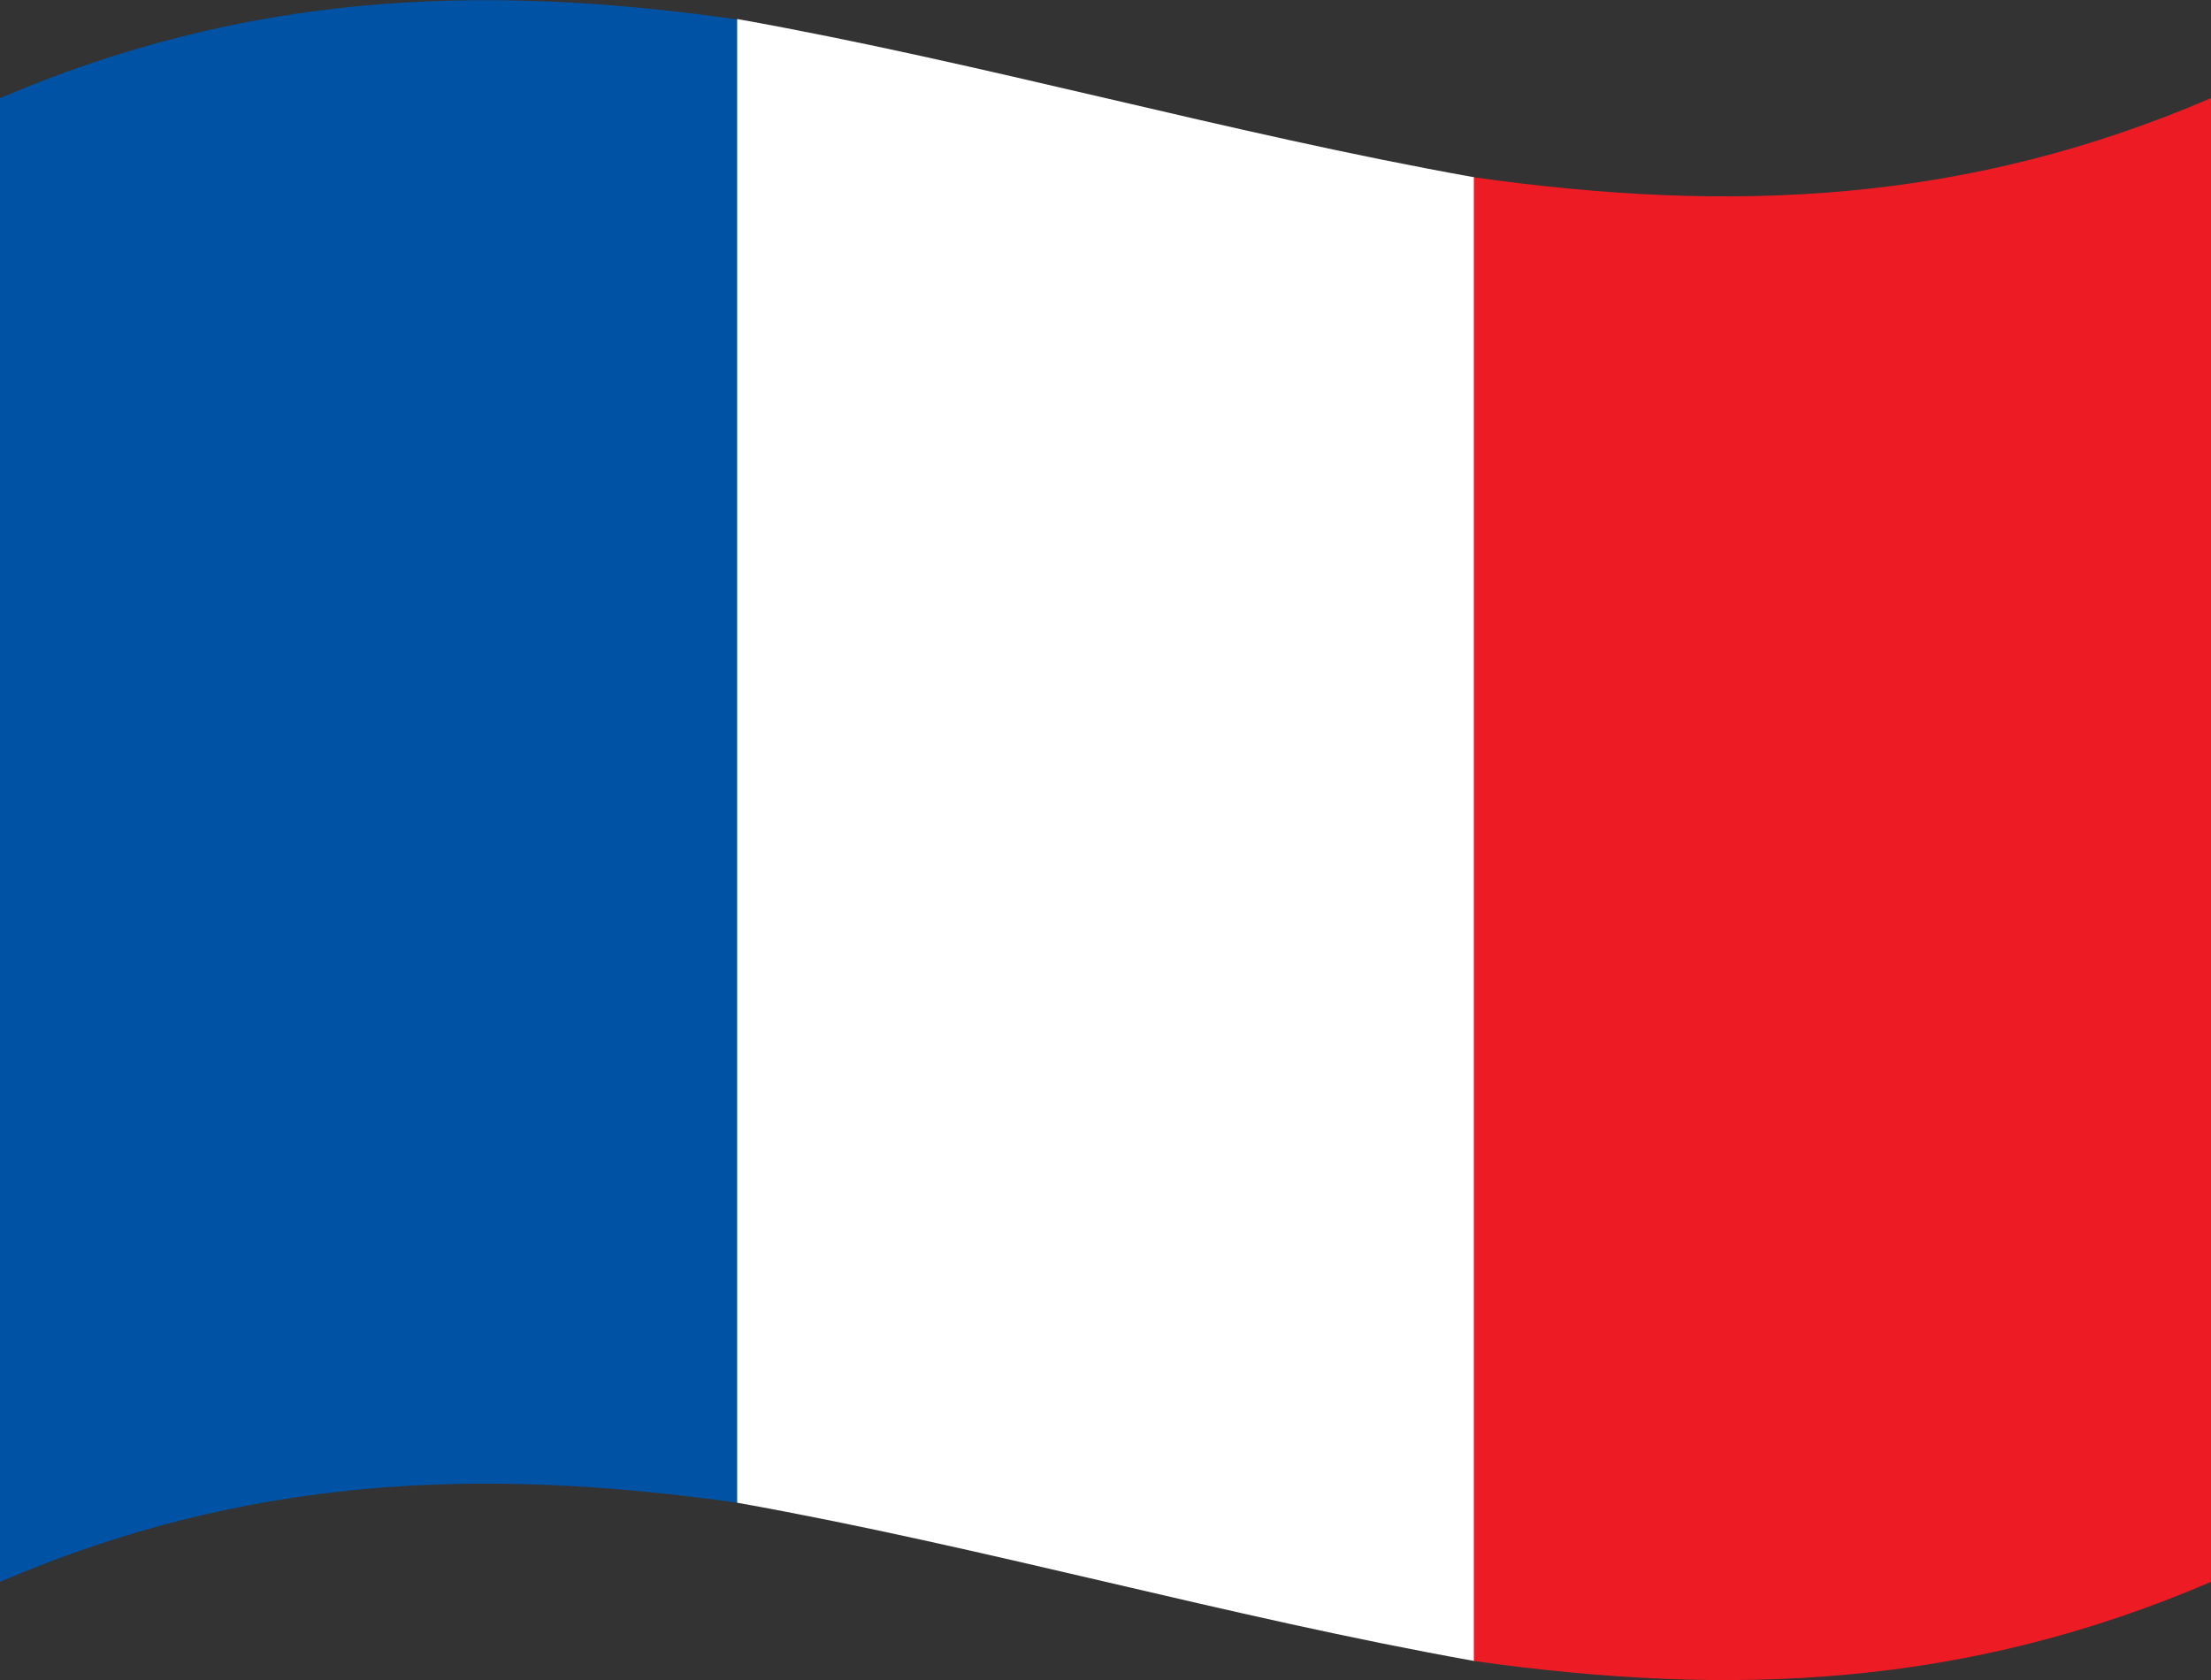 <?xml version="1.0" encoding="UTF-8"?><svg id="Livello_1" xmlns="http://www.w3.org/2000/svg" viewBox="0 0 50 38"><rect x="0" y="0" width="50" height="38" fill="#333333" stroke="none"/><defs><style>.cls-1{fill:#0052a5;}.cls-2{fill:#fff;}.cls-3{fill:#ed1c24;}</style></defs><path id="Tracciato_5291" class="cls-1" d="M0,2.22V35.78c5.52-2.37,10.78-2.62,16.67-1.79V.44C10.78-.4,5.52-.14,0,2.22"/><path id="Tracciato_5292" class="cls-2" d="M16.67,.43V33.99c5.6,1,11.07,2.58,16.67,3.58V4.01c-5.6-1-11.07-2.58-16.67-3.58"/><path id="Tracciato_5293" class="cls-3" d="M33.33,4.01V37.57c5.89,.83,11.15,.58,16.67-1.79V2.22c-5.52,2.37-10.78,2.62-16.67,1.79"/></svg>